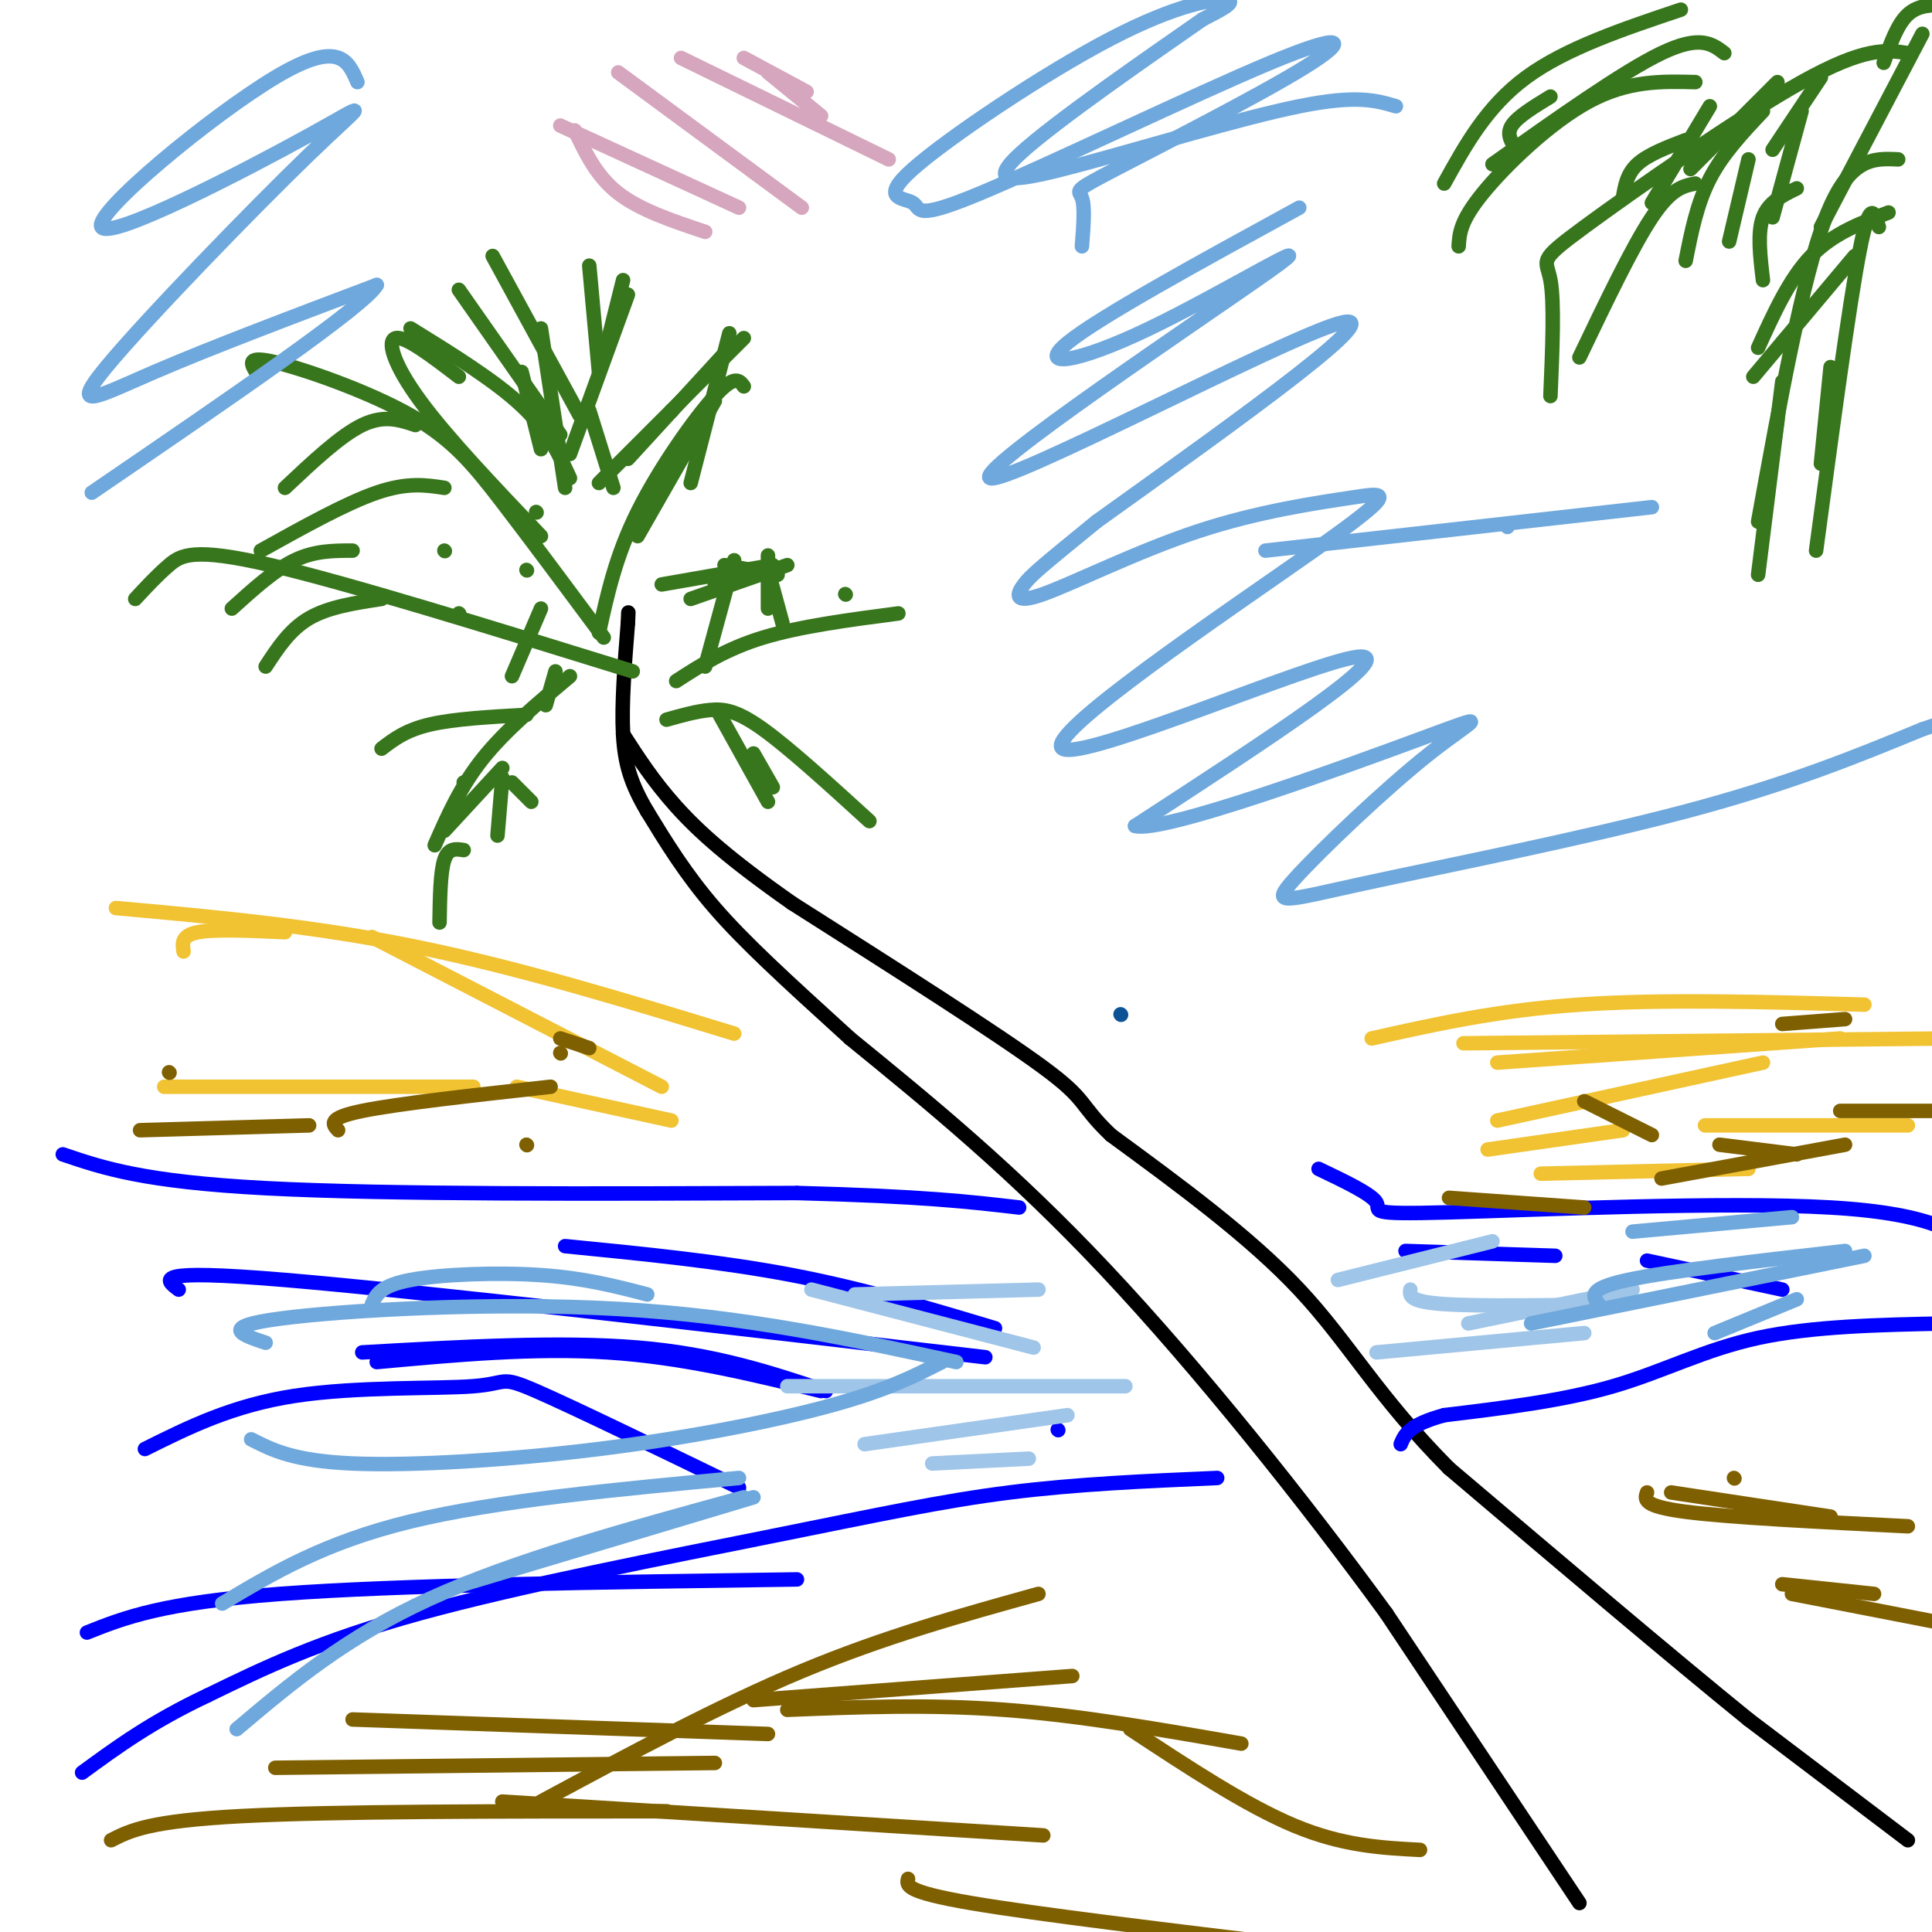 <svg viewBox='0 0 400 400' version='1.1' xmlns='http://www.w3.org/2000/svg' xmlns:xlink='http://www.w3.org/1999/xlink'><g fill='none' stroke='#000000' stroke-width='3' stroke-linecap='round' stroke-linejoin='round'><path d='M395,381c0.000,0.000 -33.000,-25.000 -33,-25'/><path d='M362,356c-15.833,-12.833 -38.917,-32.417 -62,-52'/><path d='M300,304c-14.800,-14.889 -20.800,-26.111 -31,-37c-10.200,-10.889 -24.600,-21.444 -39,-32'/><path d='M230,235c-6.867,-6.578 -4.533,-7.022 -14,-14c-9.467,-6.978 -30.733,-20.489 -52,-34'/><path d='M164,187c-12.933,-9.067 -19.267,-14.733 -24,-20c-4.733,-5.267 -7.867,-10.133 -11,-15'/><path d='M327,394c0.000,0.000 -40.000,-60.000 -40,-60'/><path d='M287,334c-16.756,-22.978 -38.644,-50.422 -58,-71c-19.356,-20.578 -36.178,-34.289 -53,-48'/><path d='M176,215c-13.844,-12.578 -21.956,-20.022 -28,-27c-6.044,-6.978 -10.022,-13.489 -14,-20'/><path d='M134,168c-3.333,-5.644 -4.667,-9.756 -5,-16c-0.333,-6.244 0.333,-14.622 1,-23'/><path d='M130,129c0.167,-3.833 0.083,-1.917 0,0'/></g>
<g fill='none' stroke='#38761d' stroke-width='3' stroke-linecap='round' stroke-linejoin='round'><path d='M118,140c-6.667,5.583 -13.333,11.167 -18,17c-4.667,5.833 -7.333,11.917 -10,18'/><path d='M109,148c-7.500,0.417 -15.000,0.833 -20,2c-5.000,1.167 -7.500,3.083 -10,5'/><path d='M104,159c0.000,0.000 -12.000,13.000 -12,13'/><path d='M96,162c0.000,0.000 0.100,0.100 0.1,0.1'/><path d='M96,176c-1.583,-0.250 -3.167,-0.500 -4,2c-0.833,2.500 -0.917,7.750 -1,13'/><path d='M104,161c0.000,0.000 -1.000,12.000 -1,12'/><path d='M106,162c0.000,0.000 4.000,4.000 4,4'/><path d='M138,149c3.067,-0.867 6.133,-1.733 9,-2c2.867,-0.267 5.533,0.067 11,4c5.467,3.933 13.733,11.467 22,19'/><path d='M149,148c0.000,0.000 10.000,18.000 10,18'/><path d='M156,156c0.000,0.000 4.000,7.000 4,7'/><path d='M140,141c5.167,-3.333 10.333,-6.667 18,-9c7.667,-2.333 17.833,-3.667 28,-5'/><path d='M152,116c0.000,0.000 -6.000,22.000 -6,22'/><path d='M159,118c0.000,0.000 3.000,11.000 3,11'/><path d='M175,123c0.000,0.000 0.100,0.100 0.1,0.1'/><path d='M160,117c0.000,0.000 -23.000,4.000 -23,4'/><path d='M163,117c0.000,0.000 -20.000,7.000 -20,7'/><path d='M148,121c0.000,0.000 0.100,0.100 0.1,0.1'/><path d='M131,139c-29.489,-9.133 -58.978,-18.267 -75,-22c-16.022,-3.733 -18.578,-2.067 -21,0c-2.422,2.067 -4.711,4.533 -7,7'/><path d='M73,114c-3.917,0.000 -7.833,0.000 -12,2c-4.167,2.000 -8.583,6.000 -13,10'/><path d='M79,124c-5.500,0.833 -11.000,1.667 -15,4c-4.000,2.333 -6.500,6.167 -9,10'/><path d='M95,127c0.000,0.000 0.100,0.100 0.1,0.1'/><path d='M112,126c0.000,0.000 -6.000,14.000 -6,14'/><path d='M115,139c0.000,0.000 -2.000,7.000 -2,7'/><path d='M125,132c-7.536,-10.137 -15.071,-20.274 -21,-28c-5.929,-7.726 -10.250,-13.042 -19,-18c-8.750,-4.958 -21.929,-9.560 -28,-11c-6.071,-1.440 -5.036,0.280 -4,2'/><path d='M86,88c-3.250,-1.083 -6.500,-2.167 -11,0c-4.500,2.167 -10.250,7.583 -16,13'/><path d='M92,101c-3.833,-0.583 -7.667,-1.167 -14,1c-6.333,2.167 -15.167,7.083 -24,12'/><path d='M111,106c0.000,0.000 0.100,0.100 0.1,0.1'/><path d='M109,118c0.000,0.000 0.100,0.100 0.1,0.1'/><path d='M92,114c0.000,0.000 0.100,0.100 0.1,0.1'/><path d='M95,78c-5.489,-4.200 -10.978,-8.400 -13,-8c-2.022,0.400 -0.578,5.400 5,13c5.578,7.600 15.289,17.800 25,28'/><path d='M85,68c8.750,5.417 17.500,10.833 23,16c5.500,5.167 7.750,10.083 10,15'/><path d='M95,60c0.000,0.000 21.000,30.000 21,30'/><path d='M108,77c0.000,0.000 4.000,16.000 4,16'/><path d='M112,68c0.000,0.000 5.000,33.000 5,33'/><path d='M102,53c0.000,0.000 18.000,33.000 18,33'/><path d='M122,55c0.000,0.000 2.000,22.000 2,22'/><path d='M130,61c0.000,0.000 -12.000,33.000 -12,33'/><path d='M129,58c0.000,0.000 -3.000,12.000 -3,12'/><path d='M148,83c0.000,0.000 -16.000,28.000 -16,28'/><path d='M154,80c-0.933,-1.267 -1.867,-2.533 -6,2c-4.133,4.533 -11.467,14.867 -16,24c-4.533,9.133 -6.267,17.067 -8,25'/><path d='M152,71c0.000,0.000 -22.000,24.000 -22,24'/><path d='M154,70c0.000,0.000 -30.000,30.000 -30,30'/><path d='M139,85c0.000,0.000 0.100,0.100 0.1,0.1'/><path d='M151,69c0.000,0.000 -8.000,31.000 -8,31'/><path d='M122,85c0.000,0.000 5.000,16.000 5,16'/><path d='M150,117c0.000,0.000 11.000,2.000 11,2'/><path d='M159,115c0.000,0.000 0.000,11.000 0,11'/><path d='M393,33c-5.083,-0.250 -10.167,-0.500 -15,12c-4.833,12.500 -9.417,37.750 -14,63'/><path d='M389,47c-0.917,-3.083 -1.833,-6.167 -4,5c-2.167,11.167 -5.583,36.583 -9,62'/><path d='M379,76c0.000,0.000 -2.000,20.000 -2,20'/><path d='M369,79c0.000,0.000 -5.000,40.000 -5,40'/><path d='M368,87c0.000,0.000 -3.000,21.000 -3,21'/><path d='M384,53c0.000,0.000 -21.000,25.000 -21,25'/><path d='M391,44c-5.750,2.167 -11.500,4.333 -16,9c-4.500,4.667 -7.750,11.833 -11,19'/><path d='M372,39c-2.917,1.417 -5.833,2.833 -7,6c-1.167,3.167 -0.583,8.083 0,13'/><path d='M398,7c0.000,0.000 -21.000,40.000 -21,40'/><path d='M403,1c-2.917,0.000 -5.833,0.000 -8,2c-2.167,2.000 -3.583,6.000 -5,10'/><path d='M395,11c-4.417,-0.673 -8.833,-1.345 -22,6c-13.167,7.345 -35.083,22.708 -45,30c-9.917,7.292 -7.833,6.512 -7,11c0.833,4.488 0.417,14.244 0,24'/><path d='M351,38c-2.500,0.500 -5.000,1.000 -9,7c-4.000,6.000 -9.500,17.500 -15,29'/><path d='M365,23c-4.167,4.417 -8.333,8.833 -11,14c-2.667,5.167 -3.833,11.083 -5,17'/><path d='M362,33c0.000,0.000 -4.000,17.000 -4,17'/><path d='M373,23c0.000,0.000 -6.000,22.000 -6,22'/><path d='M354,22c0.000,0.000 -12.000,20.000 -12,20'/><path d='M357,11c-2.500,-1.917 -5.000,-3.833 -13,0c-8.000,3.833 -21.500,13.417 -35,23'/><path d='M351,17c-6.956,-0.178 -13.911,-0.356 -22,4c-8.089,4.356 -17.311,13.244 -22,19c-4.689,5.756 -4.844,8.378 -5,11'/><path d='M348,2c-11.917,4.000 -23.833,8.000 -32,14c-8.167,6.000 -12.583,14.000 -17,22'/><path d='M321,20c-3.417,2.083 -6.833,4.167 -8,6c-1.167,1.833 -0.083,3.417 1,5'/><path d='M349,29c-3.917,1.500 -7.833,3.000 -10,5c-2.167,2.000 -2.583,4.500 -3,7'/><path d='M368,17c0.000,0.000 -18.000,18.000 -18,18'/><path d='M377,16c0.000,0.000 -10.000,15.000 -10,15'/></g>
<g fill='none' stroke='#0000ff' stroke-width='3' stroke-linecap='round' stroke-linejoin='round'><path d='M13,239c8.333,2.833 16.667,5.667 42,7c25.333,1.333 67.667,1.167 110,1'/><path d='M165,247c26.000,0.667 36.000,1.833 46,3'/><path d='M273,242c5.536,2.643 11.071,5.286 12,7c0.929,1.714 -2.750,2.500 15,2c17.750,-0.500 56.929,-2.286 79,-1c22.071,1.286 27.036,5.643 32,10'/><path d='M411,260c6.000,2.500 5.000,3.750 4,5'/><path d='M403,274c-13.911,0.289 -27.822,0.578 -39,3c-11.178,2.422 -19.622,6.978 -30,10c-10.378,3.022 -22.689,4.511 -35,6'/><path d='M299,293c-7.333,2.000 -8.167,4.000 -9,6'/><path d='M252,306c-14.542,0.625 -29.083,1.250 -43,3c-13.917,1.750 -27.208,4.625 -49,9c-21.792,4.375 -52.083,10.250 -73,16c-20.917,5.750 -32.458,11.375 -44,17'/><path d='M43,351c-11.667,5.500 -18.833,10.750 -26,16'/><path d='M18,338c7.750,-3.083 15.500,-6.167 40,-8c24.500,-1.833 65.750,-2.417 107,-3'/><path d='M30,300c9.054,-4.512 18.107,-9.024 31,-11c12.893,-1.976 29.625,-1.417 37,-2c7.375,-0.583 5.393,-2.310 13,1c7.607,3.310 24.804,11.655 42,20'/><path d='M78,282c16.333,-1.500 32.667,-3.000 48,-2c15.333,1.000 29.667,4.500 44,8'/><path d='M75,280c20.500,-1.167 41.000,-2.333 57,-1c16.000,1.333 27.500,5.167 39,9'/><path d='M37,267c-2.917,-2.167 -5.833,-4.333 22,-2c27.833,2.333 86.417,9.167 145,16'/><path d='M117,258c16.083,1.583 32.167,3.167 47,6c14.833,2.833 28.417,6.917 42,11'/><path d='M219,296c0.000,0.000 0.100,0.100 0.1,0.1'/><path d='M341,261c0.000,0.000 28.000,6.000 28,6'/><path d='M291,259c0.000,0.000 31.000,1.000 31,1'/></g>
<g fill='none' stroke='#9fc5e8' stroke-width='3' stroke-linecap='round' stroke-linejoin='round'><path d='M177,268c0.000,0.000 38.000,-1.000 38,-1'/><path d='M168,267c0.000,0.000 46.000,12.000 46,12'/><path d='M163,287c0.000,0.000 70.000,0.000 70,0'/><path d='M179,299c0.000,0.000 42.000,-6.000 42,-6'/><path d='M193,303c0.000,0.000 20.000,-1.000 20,-1'/><path d='M292,267c-0.167,1.250 -0.333,2.500 7,3c7.333,0.500 22.167,0.250 37,0'/><path d='M285,280c0.000,0.000 43.000,-4.000 43,-4'/><path d='M304,274c0.000,0.000 34.000,-7.000 34,-7'/><path d='M277,265c0.000,0.000 32.000,-8.000 32,-8'/></g>
<g fill='none' stroke='#6fa8dc' stroke-width='3' stroke-linecap='round' stroke-linejoin='round'><path d='M77,270c0.867,-1.911 1.733,-3.822 8,-5c6.267,-1.178 17.933,-1.622 27,-1c9.067,0.622 15.533,2.311 22,4'/><path d='M55,278c-4.956,-1.644 -9.911,-3.289 3,-5c12.911,-1.711 43.689,-3.489 70,-2c26.311,1.489 48.156,6.244 70,11'/><path d='M52,298c4.399,2.238 8.798,4.476 21,5c12.202,0.524 32.208,-0.667 51,-3c18.792,-2.333 36.369,-5.810 48,-9c11.631,-3.190 17.315,-6.095 23,-9'/><path d='M46,332c10.583,-6.333 21.167,-12.667 39,-17c17.833,-4.333 42.917,-6.667 68,-9'/><path d='M49,358c11.250,-9.500 22.500,-19.000 40,-27c17.500,-8.000 41.250,-14.500 65,-21'/><path d='M96,328c0.000,0.000 60.000,-18.000 60,-18'/><path d='M331,270c-1.250,-1.583 -2.500,-3.167 6,-5c8.500,-1.833 26.750,-3.917 45,-6'/><path d='M317,274c0.000,0.000 69.000,-14.000 69,-14'/><path d='M338,255c0.000,0.000 33.000,-3.000 33,-3'/><path d='M355,276c0.000,0.000 17.000,-7.000 17,-7'/></g>
<g fill='none' stroke='#7f6000' stroke-width='3' stroke-linecap='round' stroke-linejoin='round'><path d='M73,356c0.000,0.000 86.000,3.000 86,3'/><path d='M57,366c0.000,0.000 91.000,-1.000 91,-1'/><path d='M104,373c0.000,0.000 112.000,7.000 112,7'/><path d='M188,389c-0.333,1.333 -0.667,2.667 13,5c13.667,2.333 41.333,5.667 69,9'/><path d='M23,381c3.917,-2.000 7.833,-4.000 27,-5c19.167,-1.000 53.583,-1.000 88,-1'/><path d='M112,373c18.417,-9.917 36.833,-19.833 54,-27c17.167,-7.167 33.083,-11.583 49,-16'/><path d='M156,352c0.000,0.000 66.000,-5.000 66,-5'/><path d='M163,354c14.667,-0.583 29.333,-1.167 45,0c15.667,1.167 32.333,4.083 49,7'/><path d='M234,358c12.000,7.917 24.000,15.833 34,20c10.000,4.167 18.000,4.583 26,5'/><path d='M341,309c-0.500,1.417 -1.000,2.833 8,4c9.000,1.167 27.500,2.083 46,3'/><path d='M346,309c0.000,0.000 33.000,5.000 33,5'/><path d='M371,330c0.000,0.000 36.000,7.000 36,7'/><path d='M369,328c0.000,0.000 19.000,2.000 19,2'/><path d='M359,306c0.000,0.000 0.100,0.100 0.1,0.1'/></g>
<g fill='none' stroke='#f1c232' stroke-width='3' stroke-linecap='round' stroke-linejoin='round'><path d='M308,238c0.000,0.000 28.000,-4.000 28,-4'/><path d='M310,232c0.000,0.000 55.000,-12.000 55,-12'/><path d='M310,220c0.000,0.000 71.000,-5.000 71,-5'/><path d='M284,215c13.000,-2.917 26.000,-5.833 43,-7c17.000,-1.167 38.000,-0.583 59,0'/><path d='M303,216c0.000,0.000 100.000,-1.000 100,-1'/><path d='M353,233c0.000,0.000 42.000,0.000 42,0'/><path d='M34,225c0.000,0.000 64.000,0.000 64,0'/><path d='M38,197c-0.250,-1.667 -0.500,-3.333 3,-4c3.500,-0.667 10.750,-0.333 18,0'/><path d='M24,188c20.333,1.833 40.667,3.667 62,8c21.333,4.333 43.667,11.167 66,18'/><path d='M77,194c0.000,0.000 60.000,31.000 60,31'/><path d='M107,225c0.000,0.000 32.000,7.000 32,7'/><path d='M319,243c0.000,0.000 43.000,-1.000 43,-1'/></g>
<g fill='none' stroke='#7f6000' stroke-width='3' stroke-linecap='round' stroke-linejoin='round'><path d='M356,237c0.000,0.000 16.000,2.000 16,2'/><path d='M328,228c0.000,0.000 14.000,7.000 14,7'/><path d='M300,248c0.000,0.000 28.000,2.000 28,2'/><path d='M344,244c0.000,0.000 38.000,-7.000 38,-7'/><path d='M381,230c0.000,0.000 20.000,0.000 20,0'/><path d='M369,212c0.000,0.000 13.000,-1.000 13,-1'/><path d='M109,237c0.000,0.000 0.100,0.100 0.1,0.1'/><path d='M35,222c0.000,0.000 0.100,0.100 0.1,0.1'/><path d='M29,234c0.000,0.000 35.000,-1.000 35,-1'/><path d='M70,234c-1.167,-1.250 -2.333,-2.500 5,-4c7.333,-1.500 23.167,-3.250 39,-5'/><path d='M116,218c0.000,0.000 0.100,0.100 0.1,0.1'/><path d='M116,215c0.000,0.000 6.000,2.000 6,2'/></g>
<g fill='none' stroke='#6fa8dc' stroke-width='3' stroke-linecap='round' stroke-linejoin='round'><path d='M224,51c0.324,-4.119 0.647,-8.237 0,-10c-0.647,-1.763 -2.265,-1.170 7,-6c9.265,-4.830 29.415,-15.082 39,-21c9.585,-5.918 8.607,-7.503 -7,-1c-15.607,6.503 -45.843,21.095 -60,27c-14.157,5.905 -12.235,3.124 -14,2c-1.765,-1.124 -7.215,-0.590 0,-7c7.215,-6.410 27.096,-19.764 41,-27c13.904,-7.236 21.830,-8.353 24,-8c2.170,0.353 -1.415,2.177 -5,4'/><path d='M249,4c-9.514,6.648 -30.797,21.266 -38,28c-7.203,6.734 -0.324,5.582 13,2c13.324,-3.582 33.093,-9.595 45,-12c11.907,-2.405 15.954,-1.203 20,0'/><path d='M269,43c-20.808,11.375 -41.615,22.750 -48,28c-6.385,5.250 1.654,4.376 17,-3c15.346,-7.376 38.000,-21.256 25,-12c-13.000,9.256 -61.654,41.646 -58,43c3.654,1.354 59.615,-28.327 72,-32c12.385,-3.673 -18.808,18.664 -50,41'/><path d='M227,108c-10.982,8.983 -13.436,10.940 -15,13c-1.564,2.060 -2.239,4.224 4,2c6.239,-2.224 19.391,-8.834 32,-13c12.609,-4.166 24.674,-5.887 32,-7c7.326,-1.113 9.912,-1.618 -8,11c-17.912,12.618 -56.322,38.359 -52,41c4.322,2.641 51.378,-17.817 61,-19c9.622,-1.183 -18.189,16.908 -46,35'/><path d='M235,171c5.675,1.561 42.863,-12.038 59,-18c16.137,-5.962 11.225,-4.288 2,3c-9.225,7.288 -22.761,20.191 -28,26c-5.239,5.809 -2.180,4.526 14,1c16.180,-3.526 45.480,-9.293 67,-15c21.520,-5.707 35.260,-11.353 49,-17'/><path d='M398,151c10.667,-3.667 12.833,-4.333 15,-5'/><path d='M262,114c0.000,0.000 80.000,-9.000 80,-9'/><path d='M312,109c0.000,0.000 0.100,0.100 0.1,0.1'/><path d='M74,17c-1.895,-4.449 -3.790,-8.899 -17,-1c-13.210,7.899 -37.734,28.145 -36,31c1.734,2.855 29.727,-11.683 43,-19c13.273,-7.317 11.826,-7.415 0,4c-11.826,11.415 -34.030,34.342 -42,44c-7.970,9.658 -1.706,6.045 10,1c11.706,-5.045 28.853,-11.523 46,-18'/><path d='M78,59c-2.167,4.167 -30.583,23.583 -59,43'/></g>
<g fill='none' stroke='#d5a6bd' stroke-width='3' stroke-linecap='round' stroke-linejoin='round'><path d='M141,12c0.000,0.000 43.000,21.000 43,21'/><path d='M128,15c0.000,0.000 38.000,28.000 38,28'/><path d='M119,27c2.250,4.750 4.500,9.500 9,13c4.500,3.500 11.250,5.750 18,8'/><path d='M116,26c0.000,0.000 37.000,17.000 37,17'/><path d='M154,12c0.000,0.000 13.000,7.000 13,7'/><path d='M159,15c0.000,0.000 11.000,9.000 11,9'/></g>
<g fill='none' stroke='#0b5394' stroke-width='3' stroke-linecap='round' stroke-linejoin='round'><path d='M232,210c0.000,0.000 0.100,0.100 0.1,0.1'/></g>
</svg>